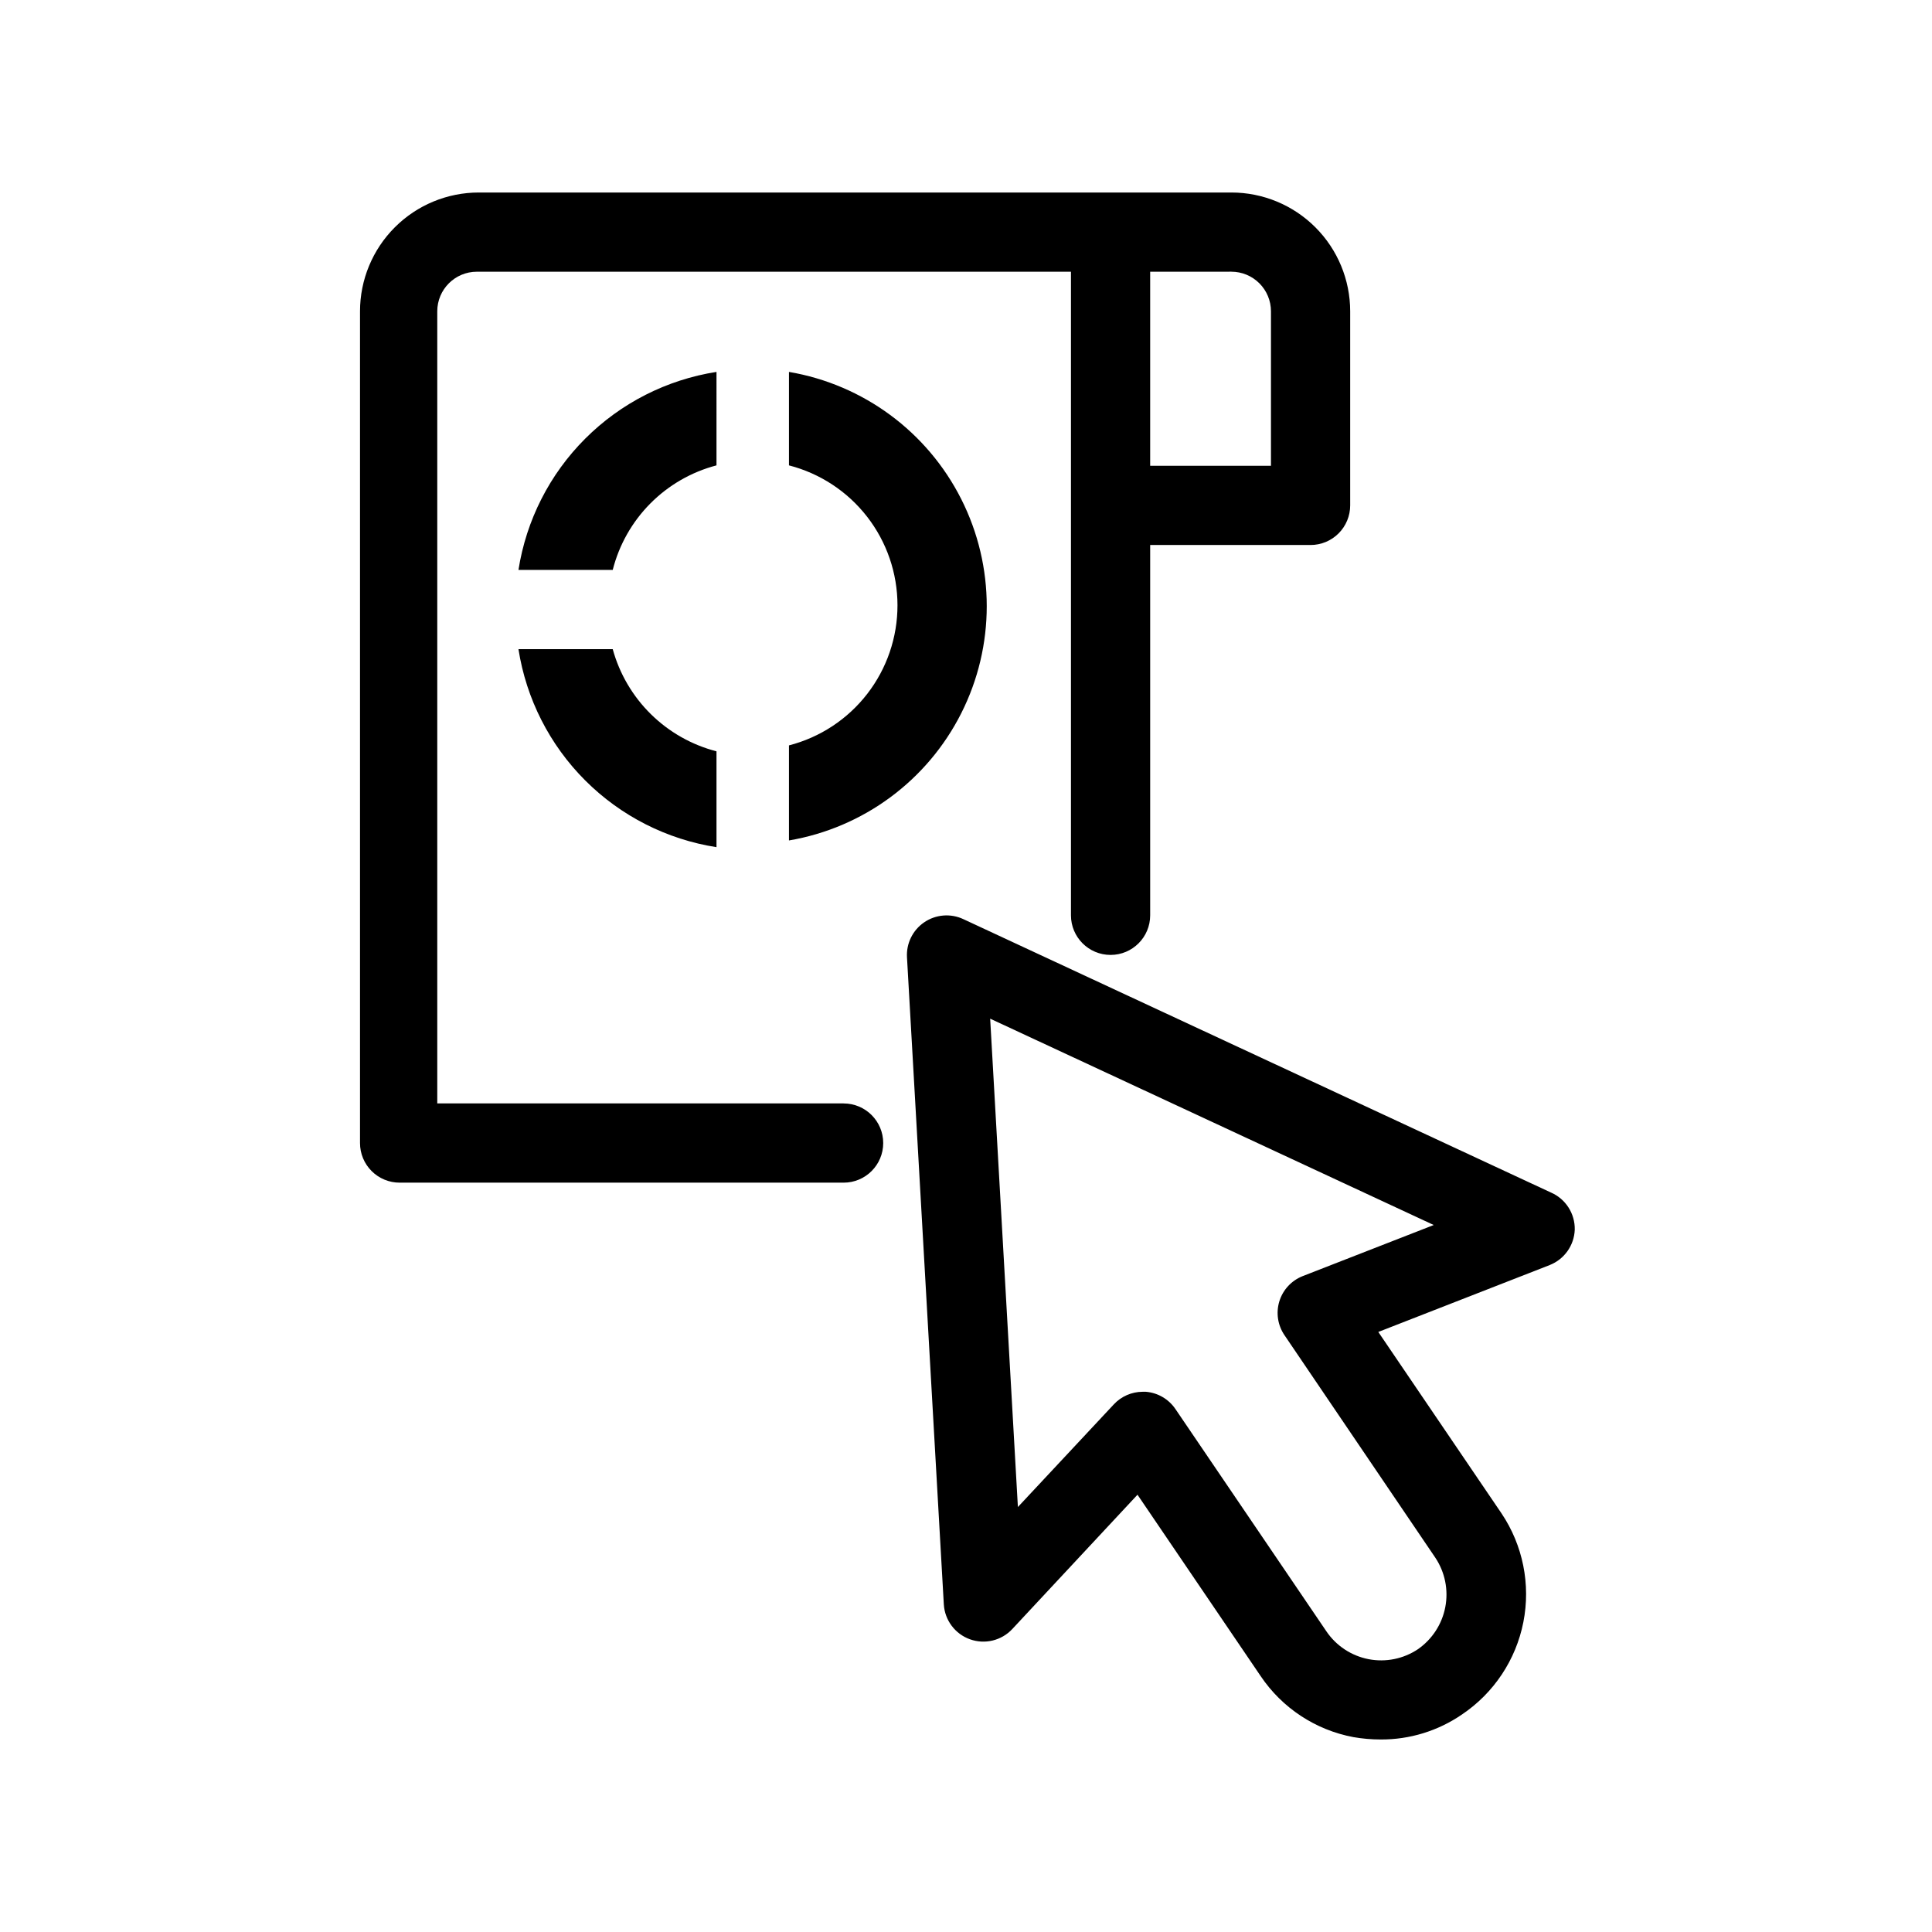 <?xml version="1.0" encoding="UTF-8"?>
<!-- The Best Svg Icon site in the world: iconSvg.co, Visit us! https://iconsvg.co -->
<svg fill="#000000" width="800px" height="800px" version="1.1" viewBox="144 144 512 512" xmlns="http://www.w3.org/2000/svg">
 <path d="m367.57 436.42h-107.69v-209.92 0.004c0-5.797 4.699-10.496 10.496-10.496h157.44v170.56c0 5.797 4.699 10.496 10.496 10.496s10.496-4.699 10.496-10.496v-98.137h42.508c2.785 0 5.453-1.105 7.422-3.074s3.074-4.637 3.074-7.422v-51.43c0-8.352-3.316-16.359-9.223-22.266-5.902-5.906-13.914-9.223-22.266-9.223h-199.43 0.004c-8.352 0-16.363 3.316-22.266 9.223-5.906 5.906-9.223 13.914-9.223 22.266v220.42-0.004c0 2.785 1.105 5.457 3.074 7.422 1.969 1.969 4.637 3.074 7.422 3.074h117.66c5.797 0 10.496-4.699 10.496-10.496 0-5.797-4.699-10.496-10.496-10.496zm102.23-220.42h0.523v0.004c2.785 0 5.453 1.105 7.422 3.074s3.074 4.637 3.074 7.422v40.934h-32.012v-51.43h20.992zm-87.957 88.375v0.004c-0.012-8.488-2.84-16.734-8.047-23.441-5.203-6.703-12.492-11.492-20.711-13.609v-24.77c19.707 3.352 36.648 15.863 45.656 33.707 9.008 17.844 9.008 38.906 0 56.754-9.008 17.844-25.949 30.355-45.656 33.707v-25.191c8.238-2.121 15.535-6.922 20.742-13.652 5.207-6.727 8.027-14.996 8.016-23.504zm-47.965-37.047c-6.644 1.742-12.695 5.227-17.535 10.102-4.836 4.875-8.277 10.953-9.965 17.609h-24.98c2.062-13.18 8.254-25.363 17.688-34.793 9.43-9.434 21.613-15.625 34.793-17.688zm0 75.781v25.402c-13.18-2.062-25.363-8.258-34.793-17.688-9.434-9.434-15.625-21.617-17.688-34.793h24.98c1.797 6.531 5.285 12.477 10.113 17.23 4.828 4.754 10.824 8.152 17.387 9.848zm221.15 116.93-155.66-72.422c-3.394-1.621-7.398-1.301-10.496 0.84-3.012 2.082-4.723 5.582-4.512 9.234l9.762 171.5v0.004c0.258 4.188 2.981 7.816 6.926 9.234 3.953 1.422 8.371 0.348 11.23-2.727l33.168-35.582 32.645 48.07c5.695 8.457 14.539 14.281 24.559 16.164 2.394 0.418 4.816 0.629 7.242 0.629 7.68 0.043 15.188-2.266 21.52-6.609 8.465-5.68 14.324-14.488 16.293-24.488s-0.117-20.371-5.797-28.832l-32.645-48.07 45.449-17.738v-0.004c3.856-1.531 6.449-5.191 6.613-9.34 0.098-4.262-2.391-8.164-6.301-9.867zm-65.809 22.148c-2.981 1.176-5.262 3.648-6.191 6.715-0.914 3.027-0.414 6.305 1.363 8.922l39.988 58.988c2.559 3.844 3.504 8.535 2.641 13.066s-3.469 8.547-7.258 11.18c-3.848 2.574-8.555 3.519-13.098 2.637-4.539-0.887-8.547-3.531-11.148-7.359l-39.988-58.883c-1.785-2.66-4.684-4.359-7.871-4.617h-0.84c-2.91 0.008-5.688 1.223-7.664 3.359l-25.402 27.184-7.348-129.42 117.55 54.684z"/>
</svg>